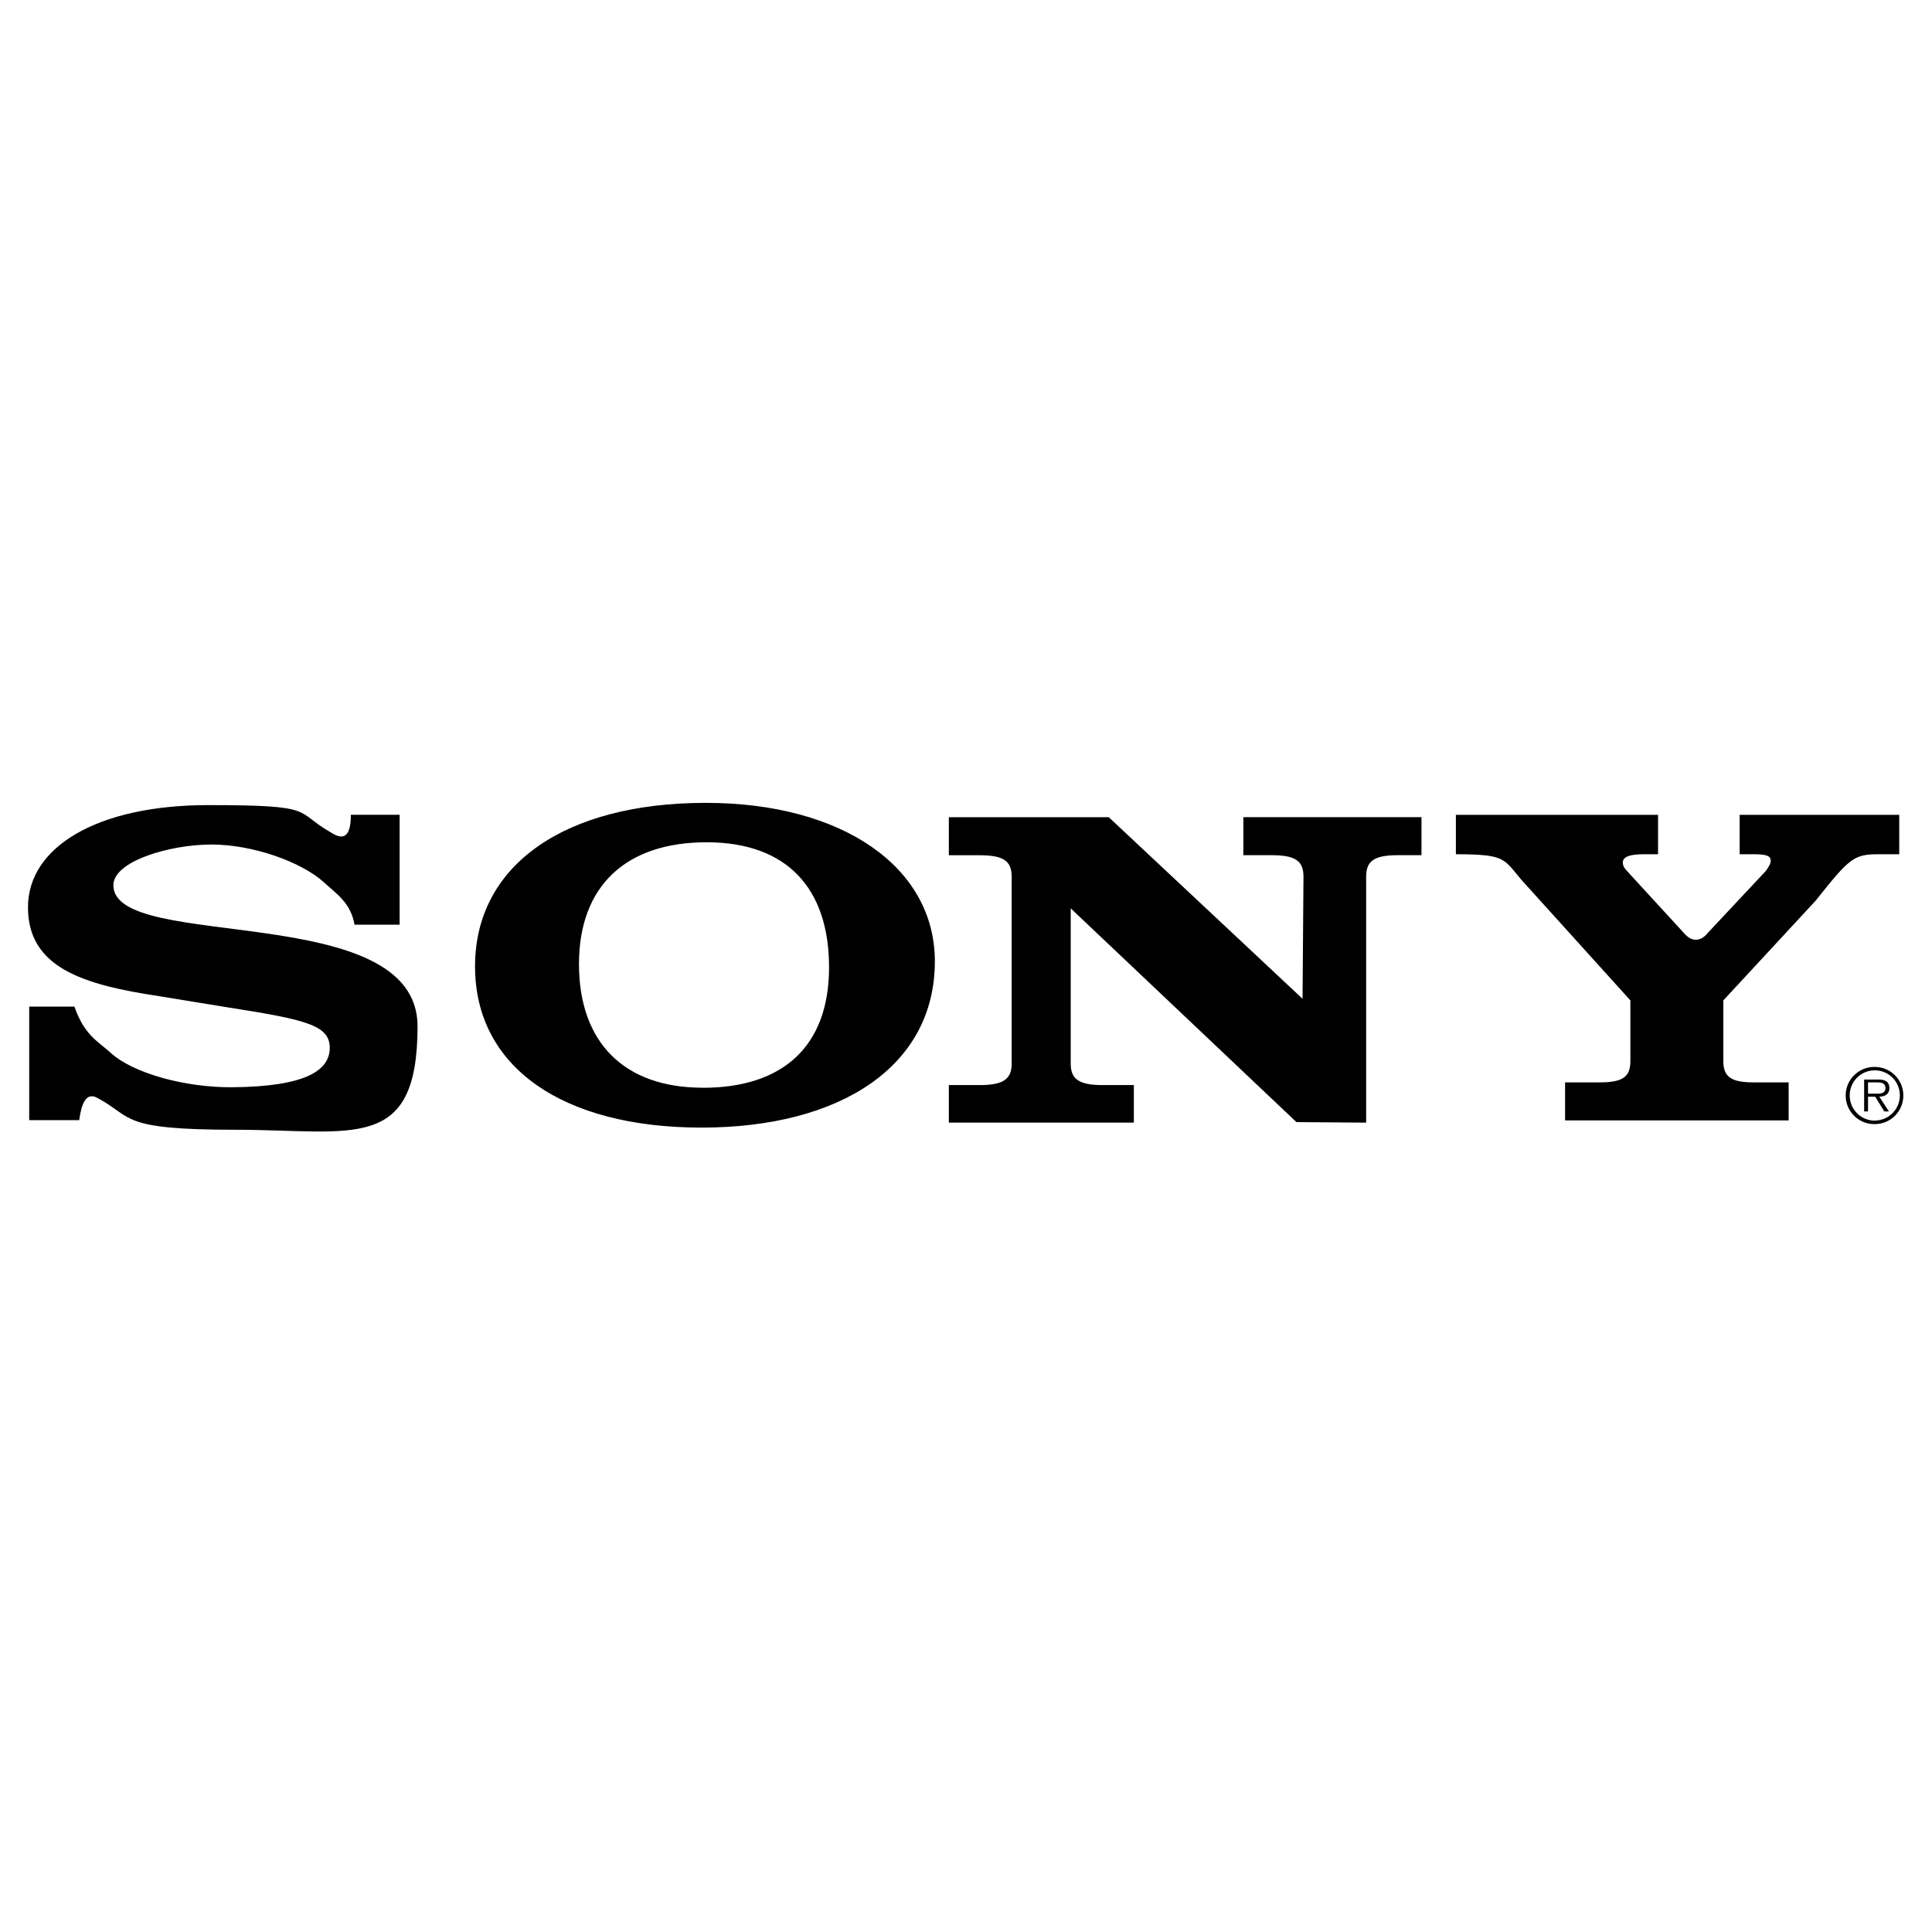 <?xml version="1.0" encoding="UTF-8"?>
<svg id="Layer_1" data-name="Layer 1" xmlns="http://www.w3.org/2000/svg" version="1.1" viewBox="0 0 2500 2500">
  <defs>
    <style>
      .cls-1 {
        fill: #000;
        fill-rule: evenodd;
        stroke-width: 0px;
      }
    </style>
  </defs>
  <path class="cls-1" d="M2426,1380.6c-20.4-.4-37.3,15.9-37.7,36.3-.4,20.4,15.9,37.3,36.3,37.7.5,0,.9,0,1.4,0,20.4,0,36.9-16.6,36.9-37,0,0,0,0,0-.1,0-20.4-16.5-36.9-36.9-36.9h0ZM2426,1450.1c-17.9,0-32.5-14.5-32.5-32.5,0,0,0-.1,0-.2,0-17.9,14.5-32.4,32.5-32.4,0,0,0,0,0,0,17.9,0,32.4,14.5,32.4,32.4h0c0,17.9-14.4,32.5-32.3,32.6,0,0,0,0-.1,0Z"/>
  <path class="cls-1" d="M2444.9,1407.8c0-3.5-1.5-7.2-4.6-8.9-3.1-1.8-6.6-2-10.1-2h-18v41.3h5v-19.1h9.3l11.8,19.1h6l-12.5-19.1c7.4-.2,13.1-3.2,13.1-11.3h0ZM2425,1415.2h-7.8v-14.6h11.8c5.1,0,10.8.8,10.8,7.2,0,8.4-9,7.4-14.8,7.4ZM2209.1,1208l75.6-80.7c4.4-5.9,6.6-10.1,6.6-13.6,0-5.9-5.1-8.3-21.1-8.3h-19.1v-51h206.5v51h-27.1c-31.3,0-37.2,4.7-80.9,59.9l-119.6,129.2v78.8c0,20.2,10.2,27.3,39.3,27.3h45.2v49.2h-289.3v-49.2h45.2c29.1,0,39.3-7.1,39.3-27.3v-78.8l-140.9-155.9c-23.3-27.3-20.1-33.2-84.9-33.2v-51h261.6v51h-18.6c-18.9,0-27,3.6-27,10.7s5.8,10.7,9.5,15.4l71.3,77.7c8.5,8.8,18.8,9.9,28.5-1.1h0ZM454,1054.3h63.1v142.2h-58.3c-5.2-28.4-23-39.5-39.2-54.4-29.3-26.9-92.7-49.3-146-49.3s-126.9,21.3-126.9,52.7c0,87.1,393.6,17.8,393.6,182.5s-84.3,133.9-235.7,133.9-131.7-16.3-178.5-41.1c-14.7-8.5-20.9,8-23.6,28.7H37.8v-147h58.5c12.9,37.3,30.7,45,47,59.9,28.4,26.1,95.9,45.1,157.9,44.5,93.4-.9,125.5-21.3,125.5-51s-31.8-36.7-134.1-52.7l-86.9-14.2c-98.1-14.8-169.5-36.7-169.5-115s90.3-132.2,233.1-132.2,110.5,8,158.9,35.4c13.4,8.7,25.9,9.7,25.8-22.9h0ZM1685.5,1292.5l1.2-158.1c0-20.7-10.8-27.8-41.6-27.8h-36.2v-49.2h230.5v49.2h-30c-30.9,0-41.6,7.1-41.6,27.8v318.3l-90.2-.7-292.1-276.6v200.9c0,20.2,10.8,27.8,41.6,27.8h40.1v48.6h-239.4v-48.6h39.7c30.8,0,41.6-7.7,41.6-27.8v-241.8c0-20.7-10.8-27.8-41.6-27.8h-39.7v-49.2h207l250.9,235.1ZM913.4,1038.9c-183.7,0-298.7,81.2-298.7,211.6s113.4,208.6,293.1,208.6,301.9-79.4,301.9-215.1c0-122.1-119.8-205.1-296.3-205.1h0ZM909.3,1407.5c-101.7,0-160.1-58.7-160.1-160s61-157.6,165.2-157.6,158.4,59.9,158.4,161.8-59.3,155.9-163.5,155.9h0Z"/>
</svg>
